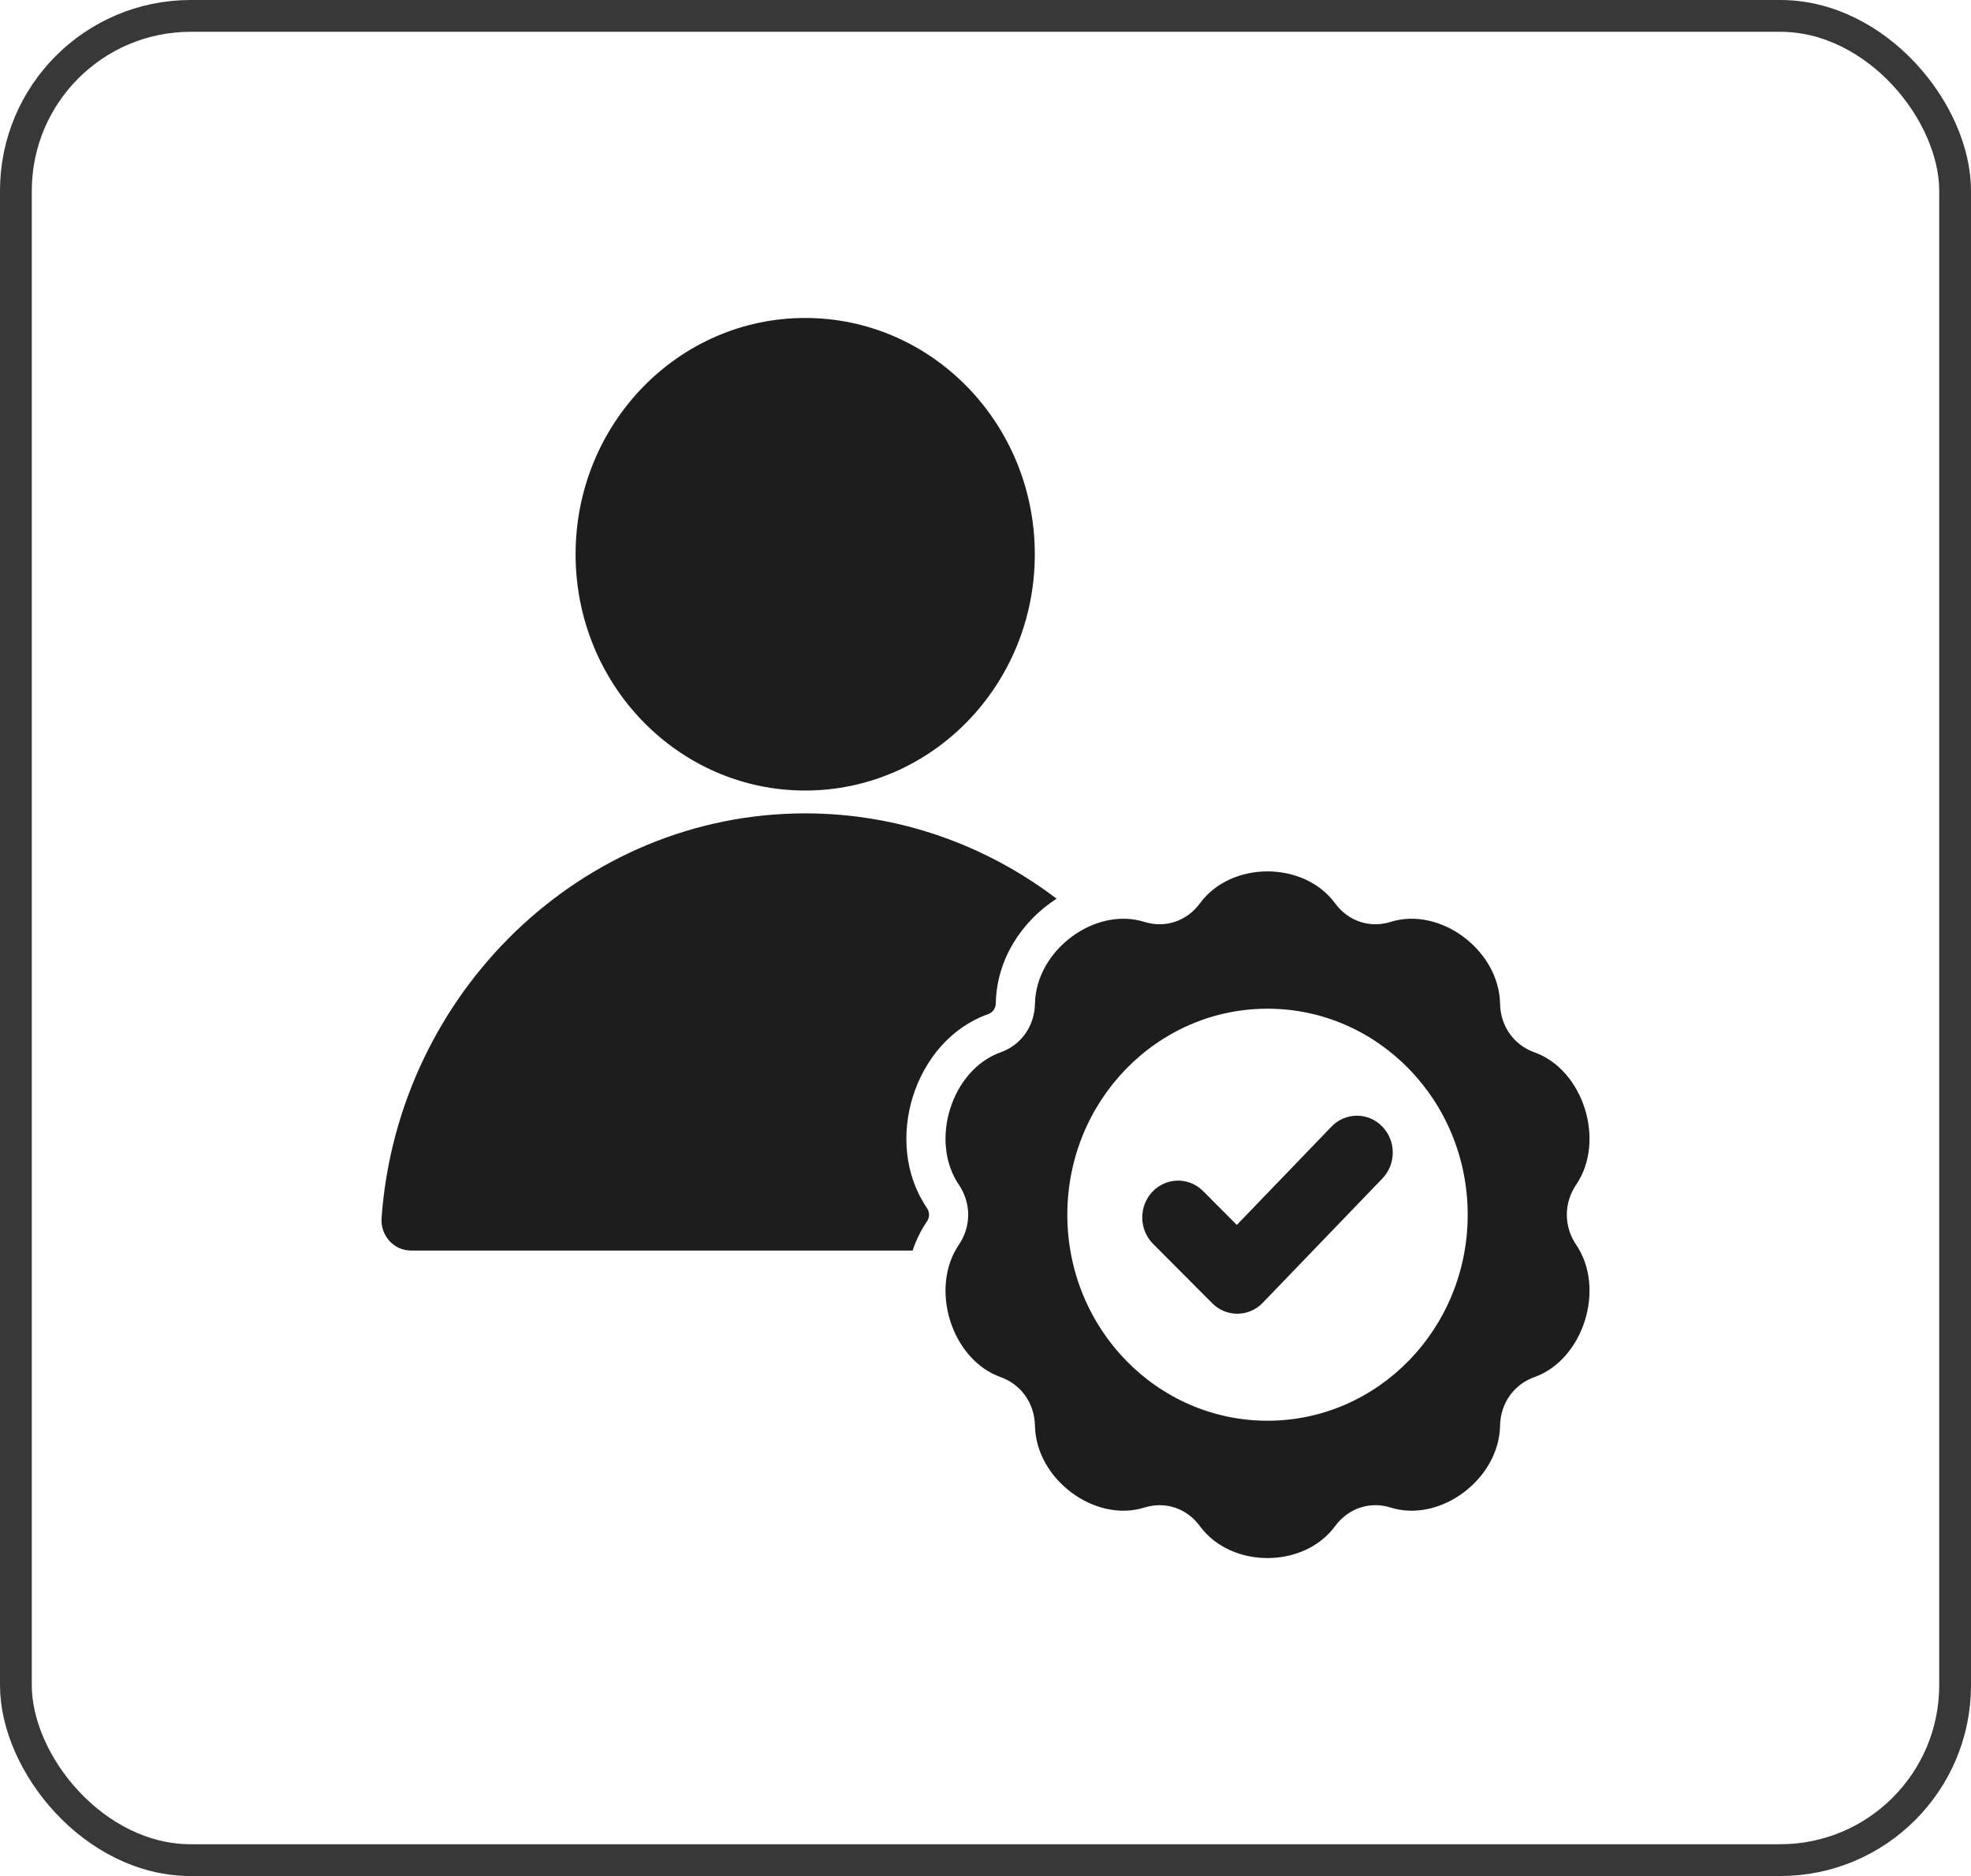 <?xml version="1.0" encoding="UTF-8"?> <svg xmlns="http://www.w3.org/2000/svg" width="62" height="59" viewBox="0 0 62 59" fill="none"><rect x="0.5" y="0.5" width="61" height="58" rx="5.5" stroke="#383838"></rect><path fill-rule="evenodd" clip-rule="evenodd" d="M25.328 10C21.34 10 18.106 13.327 18.106 17.431C18.106 21.535 21.34 24.862 25.328 24.862C29.317 24.862 32.551 21.535 32.551 17.431C32.551 13.327 29.317 10 25.328 10ZM41.885 35.43C42.324 34.976 43.037 34.974 43.478 35.426C43.92 35.877 43.922 36.611 43.483 37.065L39.719 40.974C39.283 41.425 38.576 41.43 38.134 40.988L36.272 39.12C35.826 38.674 35.816 37.94 36.25 37.48C36.684 37.022 37.398 37.011 37.844 37.458L38.906 38.523L41.885 35.43ZM48.267 43.309C49.808 42.76 50.514 40.524 49.581 39.148C49.188 38.569 49.188 37.836 49.581 37.257C50.514 35.88 49.808 33.644 48.267 33.095C47.618 32.864 47.199 32.271 47.186 31.565C47.155 29.887 45.306 28.505 43.745 28.993C43.089 29.198 42.411 28.972 41.997 28.409C41.013 27.07 38.728 27.07 37.745 28.409C37.331 28.972 36.653 29.198 35.996 28.993C34.436 28.505 32.587 29.887 32.556 31.565C32.542 32.271 32.124 32.864 31.475 33.095C29.934 33.644 29.228 35.88 30.161 37.257C30.553 37.836 30.554 38.569 30.161 39.148C29.228 40.524 29.934 42.76 31.475 43.309C32.123 43.54 32.542 44.134 32.556 44.84C32.587 46.517 34.435 47.9 35.996 47.412C36.653 47.206 37.331 47.433 37.744 47.996C38.728 49.335 41.013 49.335 41.997 47.996C42.411 47.433 43.089 47.206 43.745 47.412C45.306 47.9 47.155 46.517 47.186 44.84C47.199 44.134 47.618 43.54 48.267 43.309ZM39.871 31.723C36.393 31.723 33.574 34.624 33.574 38.202C33.574 41.781 36.393 44.681 39.871 44.681C43.349 44.681 46.168 41.781 46.168 38.202C46.168 34.624 43.349 31.723 39.871 31.723ZM12.003 38.298C12.519 31.213 18.316 25.58 25.328 25.58C28.282 25.58 31.019 26.579 33.237 28.264C32.143 28.964 31.351 30.172 31.325 31.541C31.322 31.716 31.233 31.841 31.073 31.898C28.76 32.722 27.751 35.916 29.151 37.981C29.249 38.125 29.249 38.28 29.152 38.423C28.959 38.707 28.813 39.012 28.708 39.329H12.932C12.387 39.329 11.962 38.858 12.003 38.298Z" fill="#1D1D1D"></path></svg> 
